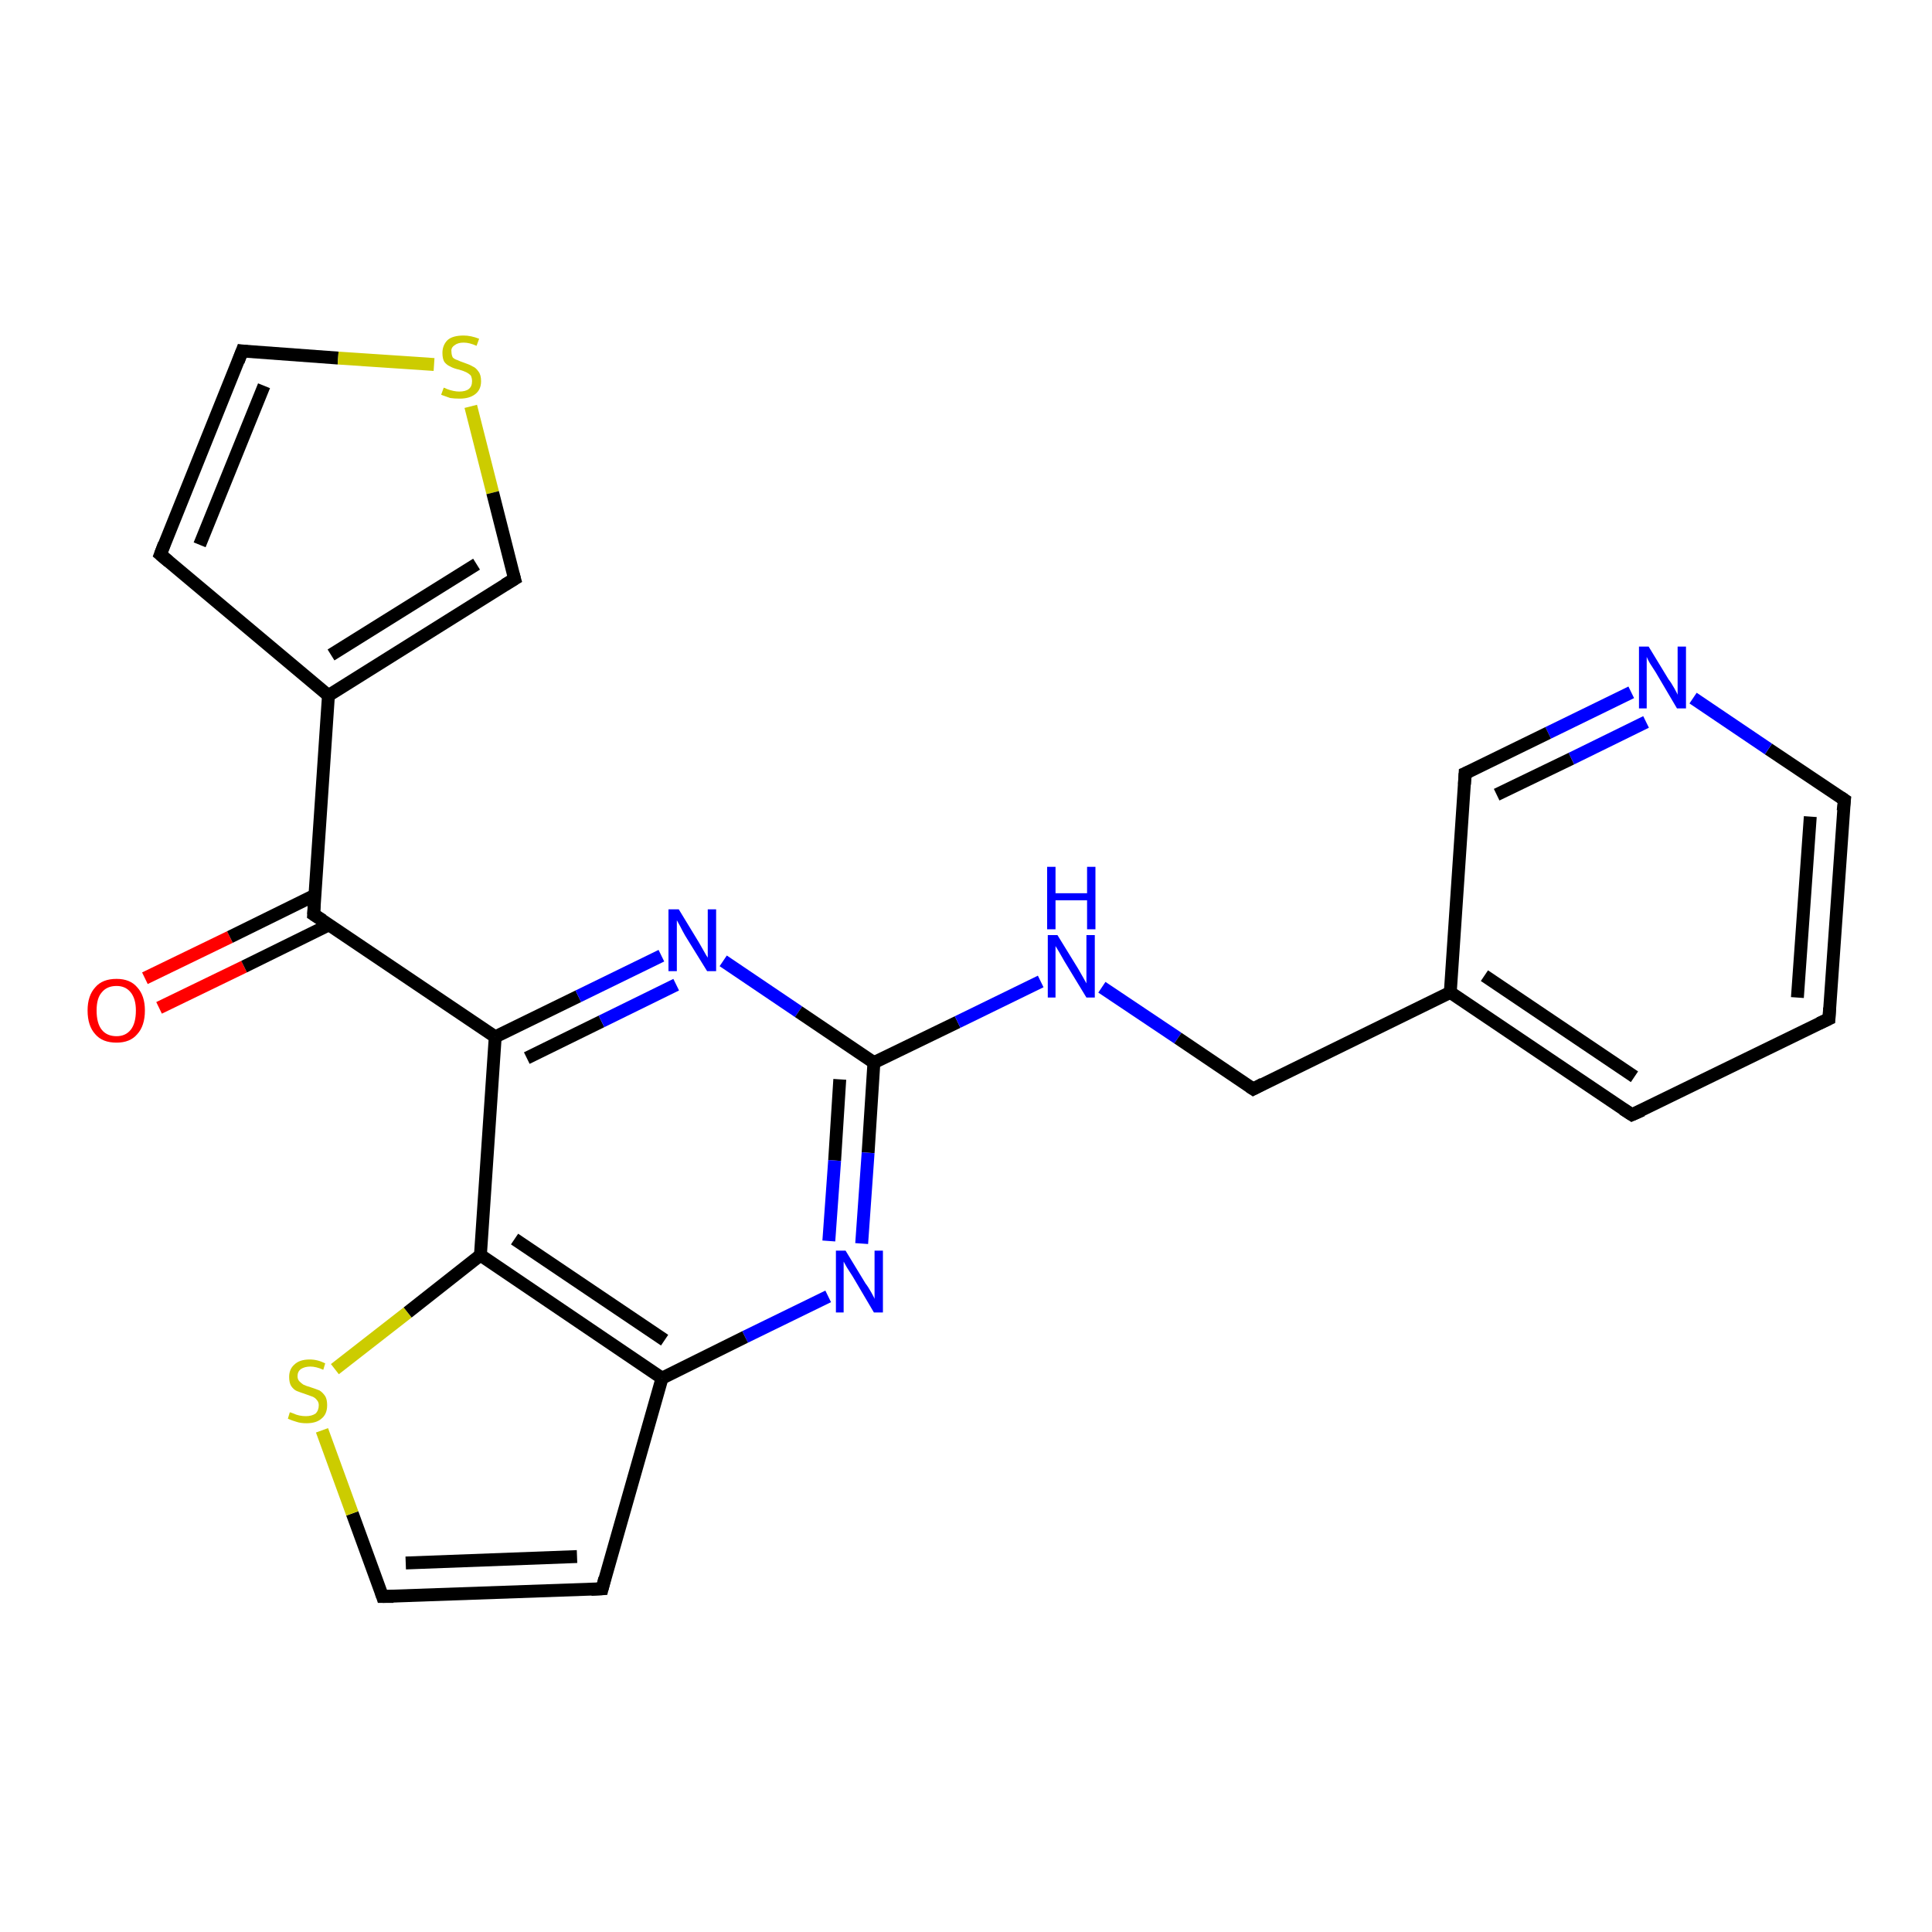 <?xml version='1.0' encoding='iso-8859-1'?>
<svg version='1.1' baseProfile='full'
              xmlns='http://www.w3.org/2000/svg'
                      xmlns:rdkit='http://www.rdkit.org/xml'
                      xmlns:xlink='http://www.w3.org/1999/xlink'
                  xml:space='preserve'
width='300px' height='300px' viewBox='0 0 300 300'>
<!-- END OF HEADER -->
<rect style='opacity:1.0;fill:#FFFFFF;stroke:none' width='300.0' height='300.0' x='0.0' y='0.0'> </rect>
<path class='bond-0 atom-0 atom-1' d='M 22.5,151.9 L 35.7,145.5' style='fill:none;fill-rule:evenodd;stroke:#FF0000;stroke-width:2.0px;stroke-linecap:butt;stroke-linejoin:miter;stroke-opacity:1' />
<path class='bond-0 atom-0 atom-1' d='M 35.7,145.5 L 48.9,139.0' style='fill:none;fill-rule:evenodd;stroke:#000000;stroke-width:2.0px;stroke-linecap:butt;stroke-linejoin:miter;stroke-opacity:1' />
<path class='bond-0 atom-0 atom-1' d='M 24.7,156.5 L 37.9,150.1' style='fill:none;fill-rule:evenodd;stroke:#FF0000;stroke-width:2.0px;stroke-linecap:butt;stroke-linejoin:miter;stroke-opacity:1' />
<path class='bond-0 atom-0 atom-1' d='M 37.9,150.1 L 51.1,143.6' style='fill:none;fill-rule:evenodd;stroke:#000000;stroke-width:2.0px;stroke-linecap:butt;stroke-linejoin:miter;stroke-opacity:1' />
<path class='bond-1 atom-1 atom-2' d='M 48.7,142.0 L 51.0,108.0' style='fill:none;fill-rule:evenodd;stroke:#000000;stroke-width:2.0px;stroke-linecap:butt;stroke-linejoin:miter;stroke-opacity:1' />
<path class='bond-2 atom-2 atom-3' d='M 51.0,108.0 L 24.9,86.1' style='fill:none;fill-rule:evenodd;stroke:#000000;stroke-width:2.0px;stroke-linecap:butt;stroke-linejoin:miter;stroke-opacity:1' />
<path class='bond-3 atom-3 atom-4' d='M 24.9,86.1 L 37.6,54.5' style='fill:none;fill-rule:evenodd;stroke:#000000;stroke-width:2.0px;stroke-linecap:butt;stroke-linejoin:miter;stroke-opacity:1' />
<path class='bond-3 atom-3 atom-4' d='M 31.0,84.6 L 41.0,59.9' style='fill:none;fill-rule:evenodd;stroke:#000000;stroke-width:2.0px;stroke-linecap:butt;stroke-linejoin:miter;stroke-opacity:1' />
<path class='bond-4 atom-4 atom-5' d='M 37.6,54.5 L 52.5,55.6' style='fill:none;fill-rule:evenodd;stroke:#000000;stroke-width:2.0px;stroke-linecap:butt;stroke-linejoin:miter;stroke-opacity:1' />
<path class='bond-4 atom-4 atom-5' d='M 52.5,55.6 L 67.4,56.6' style='fill:none;fill-rule:evenodd;stroke:#CCCC00;stroke-width:2.0px;stroke-linecap:butt;stroke-linejoin:miter;stroke-opacity:1' />
<path class='bond-5 atom-5 atom-6' d='M 73.1,63.1 L 76.5,76.5' style='fill:none;fill-rule:evenodd;stroke:#CCCC00;stroke-width:2.0px;stroke-linecap:butt;stroke-linejoin:miter;stroke-opacity:1' />
<path class='bond-5 atom-5 atom-6' d='M 76.5,76.5 L 79.9,89.9' style='fill:none;fill-rule:evenodd;stroke:#000000;stroke-width:2.0px;stroke-linecap:butt;stroke-linejoin:miter;stroke-opacity:1' />
<path class='bond-6 atom-1 atom-7' d='M 48.7,142.0 L 76.9,161.0' style='fill:none;fill-rule:evenodd;stroke:#000000;stroke-width:2.0px;stroke-linecap:butt;stroke-linejoin:miter;stroke-opacity:1' />
<path class='bond-7 atom-7 atom-8' d='M 76.9,161.0 L 89.8,154.7' style='fill:none;fill-rule:evenodd;stroke:#000000;stroke-width:2.0px;stroke-linecap:butt;stroke-linejoin:miter;stroke-opacity:1' />
<path class='bond-7 atom-7 atom-8' d='M 89.8,154.7 L 102.7,148.4' style='fill:none;fill-rule:evenodd;stroke:#0000FF;stroke-width:2.0px;stroke-linecap:butt;stroke-linejoin:miter;stroke-opacity:1' />
<path class='bond-7 atom-7 atom-8' d='M 81.8,164.3 L 93.4,158.6' style='fill:none;fill-rule:evenodd;stroke:#000000;stroke-width:2.0px;stroke-linecap:butt;stroke-linejoin:miter;stroke-opacity:1' />
<path class='bond-7 atom-7 atom-8' d='M 93.4,158.6 L 105.0,152.9' style='fill:none;fill-rule:evenodd;stroke:#0000FF;stroke-width:2.0px;stroke-linecap:butt;stroke-linejoin:miter;stroke-opacity:1' />
<path class='bond-8 atom-8 atom-9' d='M 112.3,149.2 L 124.0,157.1' style='fill:none;fill-rule:evenodd;stroke:#0000FF;stroke-width:2.0px;stroke-linecap:butt;stroke-linejoin:miter;stroke-opacity:1' />
<path class='bond-8 atom-8 atom-9' d='M 124.0,157.1 L 135.7,165.0' style='fill:none;fill-rule:evenodd;stroke:#000000;stroke-width:2.0px;stroke-linecap:butt;stroke-linejoin:miter;stroke-opacity:1' />
<path class='bond-9 atom-9 atom-10' d='M 135.7,165.0 L 148.7,158.7' style='fill:none;fill-rule:evenodd;stroke:#000000;stroke-width:2.0px;stroke-linecap:butt;stroke-linejoin:miter;stroke-opacity:1' />
<path class='bond-9 atom-9 atom-10' d='M 148.7,158.7 L 161.6,152.4' style='fill:none;fill-rule:evenodd;stroke:#0000FF;stroke-width:2.0px;stroke-linecap:butt;stroke-linejoin:miter;stroke-opacity:1' />
<path class='bond-10 atom-10 atom-11' d='M 171.1,153.3 L 182.9,161.2' style='fill:none;fill-rule:evenodd;stroke:#0000FF;stroke-width:2.0px;stroke-linecap:butt;stroke-linejoin:miter;stroke-opacity:1' />
<path class='bond-10 atom-10 atom-11' d='M 182.9,161.2 L 194.6,169.1' style='fill:none;fill-rule:evenodd;stroke:#000000;stroke-width:2.0px;stroke-linecap:butt;stroke-linejoin:miter;stroke-opacity:1' />
<path class='bond-11 atom-11 atom-12' d='M 194.6,169.1 L 225.2,154.1' style='fill:none;fill-rule:evenodd;stroke:#000000;stroke-width:2.0px;stroke-linecap:butt;stroke-linejoin:miter;stroke-opacity:1' />
<path class='bond-12 atom-12 atom-13' d='M 225.2,154.1 L 253.4,173.1' style='fill:none;fill-rule:evenodd;stroke:#000000;stroke-width:2.0px;stroke-linecap:butt;stroke-linejoin:miter;stroke-opacity:1' />
<path class='bond-12 atom-12 atom-13' d='M 230.5,151.5 L 253.8,167.2' style='fill:none;fill-rule:evenodd;stroke:#000000;stroke-width:2.0px;stroke-linecap:butt;stroke-linejoin:miter;stroke-opacity:1' />
<path class='bond-13 atom-13 atom-14' d='M 253.4,173.1 L 284.0,158.2' style='fill:none;fill-rule:evenodd;stroke:#000000;stroke-width:2.0px;stroke-linecap:butt;stroke-linejoin:miter;stroke-opacity:1' />
<path class='bond-14 atom-14 atom-15' d='M 284.0,158.2 L 286.4,124.2' style='fill:none;fill-rule:evenodd;stroke:#000000;stroke-width:2.0px;stroke-linecap:butt;stroke-linejoin:miter;stroke-opacity:1' />
<path class='bond-14 atom-14 atom-15' d='M 279.1,154.9 L 281.1,126.8' style='fill:none;fill-rule:evenodd;stroke:#000000;stroke-width:2.0px;stroke-linecap:butt;stroke-linejoin:miter;stroke-opacity:1' />
<path class='bond-15 atom-15 atom-16' d='M 286.4,124.2 L 274.6,116.3' style='fill:none;fill-rule:evenodd;stroke:#000000;stroke-width:2.0px;stroke-linecap:butt;stroke-linejoin:miter;stroke-opacity:1' />
<path class='bond-15 atom-15 atom-16' d='M 274.6,116.3 L 262.9,108.4' style='fill:none;fill-rule:evenodd;stroke:#0000FF;stroke-width:2.0px;stroke-linecap:butt;stroke-linejoin:miter;stroke-opacity:1' />
<path class='bond-16 atom-16 atom-17' d='M 253.3,107.5 L 240.4,113.8' style='fill:none;fill-rule:evenodd;stroke:#0000FF;stroke-width:2.0px;stroke-linecap:butt;stroke-linejoin:miter;stroke-opacity:1' />
<path class='bond-16 atom-16 atom-17' d='M 240.4,113.8 L 227.5,120.1' style='fill:none;fill-rule:evenodd;stroke:#000000;stroke-width:2.0px;stroke-linecap:butt;stroke-linejoin:miter;stroke-opacity:1' />
<path class='bond-16 atom-16 atom-17' d='M 255.6,112.1 L 244.0,117.8' style='fill:none;fill-rule:evenodd;stroke:#0000FF;stroke-width:2.0px;stroke-linecap:butt;stroke-linejoin:miter;stroke-opacity:1' />
<path class='bond-16 atom-16 atom-17' d='M 244.0,117.8 L 232.4,123.4' style='fill:none;fill-rule:evenodd;stroke:#000000;stroke-width:2.0px;stroke-linecap:butt;stroke-linejoin:miter;stroke-opacity:1' />
<path class='bond-17 atom-9 atom-18' d='M 135.7,165.0 L 134.8,179.0' style='fill:none;fill-rule:evenodd;stroke:#000000;stroke-width:2.0px;stroke-linecap:butt;stroke-linejoin:miter;stroke-opacity:1' />
<path class='bond-17 atom-9 atom-18' d='M 134.8,179.0 L 133.8,193.1' style='fill:none;fill-rule:evenodd;stroke:#0000FF;stroke-width:2.0px;stroke-linecap:butt;stroke-linejoin:miter;stroke-opacity:1' />
<path class='bond-17 atom-9 atom-18' d='M 130.4,167.6 L 129.6,180.2' style='fill:none;fill-rule:evenodd;stroke:#000000;stroke-width:2.0px;stroke-linecap:butt;stroke-linejoin:miter;stroke-opacity:1' />
<path class='bond-17 atom-9 atom-18' d='M 129.6,180.2 L 128.7,192.7' style='fill:none;fill-rule:evenodd;stroke:#0000FF;stroke-width:2.0px;stroke-linecap:butt;stroke-linejoin:miter;stroke-opacity:1' />
<path class='bond-18 atom-18 atom-19' d='M 128.6,201.3 L 115.7,207.6' style='fill:none;fill-rule:evenodd;stroke:#0000FF;stroke-width:2.0px;stroke-linecap:butt;stroke-linejoin:miter;stroke-opacity:1' />
<path class='bond-18 atom-18 atom-19' d='M 115.7,207.6 L 102.8,214.0' style='fill:none;fill-rule:evenodd;stroke:#000000;stroke-width:2.0px;stroke-linecap:butt;stroke-linejoin:miter;stroke-opacity:1' />
<path class='bond-19 atom-19 atom-20' d='M 102.8,214.0 L 93.5,246.7' style='fill:none;fill-rule:evenodd;stroke:#000000;stroke-width:2.0px;stroke-linecap:butt;stroke-linejoin:miter;stroke-opacity:1' />
<path class='bond-20 atom-20 atom-21' d='M 93.5,246.7 L 59.4,247.9' style='fill:none;fill-rule:evenodd;stroke:#000000;stroke-width:2.0px;stroke-linecap:butt;stroke-linejoin:miter;stroke-opacity:1' />
<path class='bond-20 atom-20 atom-21' d='M 89.6,241.7 L 63.0,242.7' style='fill:none;fill-rule:evenodd;stroke:#000000;stroke-width:2.0px;stroke-linecap:butt;stroke-linejoin:miter;stroke-opacity:1' />
<path class='bond-21 atom-21 atom-22' d='M 59.4,247.9 L 54.7,235.0' style='fill:none;fill-rule:evenodd;stroke:#000000;stroke-width:2.0px;stroke-linecap:butt;stroke-linejoin:miter;stroke-opacity:1' />
<path class='bond-21 atom-21 atom-22' d='M 54.7,235.0 L 50.0,222.1' style='fill:none;fill-rule:evenodd;stroke:#CCCC00;stroke-width:2.0px;stroke-linecap:butt;stroke-linejoin:miter;stroke-opacity:1' />
<path class='bond-22 atom-22 atom-23' d='M 52.0,212.6 L 63.3,203.8' style='fill:none;fill-rule:evenodd;stroke:#CCCC00;stroke-width:2.0px;stroke-linecap:butt;stroke-linejoin:miter;stroke-opacity:1' />
<path class='bond-22 atom-22 atom-23' d='M 63.3,203.8 L 74.6,194.9' style='fill:none;fill-rule:evenodd;stroke:#000000;stroke-width:2.0px;stroke-linecap:butt;stroke-linejoin:miter;stroke-opacity:1' />
<path class='bond-23 atom-6 atom-2' d='M 79.9,89.9 L 51.0,108.0' style='fill:none;fill-rule:evenodd;stroke:#000000;stroke-width:2.0px;stroke-linecap:butt;stroke-linejoin:miter;stroke-opacity:1' />
<path class='bond-23 atom-6 atom-2' d='M 74.0,87.6 L 51.4,101.7' style='fill:none;fill-rule:evenodd;stroke:#000000;stroke-width:2.0px;stroke-linecap:butt;stroke-linejoin:miter;stroke-opacity:1' />
<path class='bond-24 atom-23 atom-7' d='M 74.6,194.9 L 76.9,161.0' style='fill:none;fill-rule:evenodd;stroke:#000000;stroke-width:2.0px;stroke-linecap:butt;stroke-linejoin:miter;stroke-opacity:1' />
<path class='bond-25 atom-17 atom-12' d='M 227.5,120.1 L 225.2,154.1' style='fill:none;fill-rule:evenodd;stroke:#000000;stroke-width:2.0px;stroke-linecap:butt;stroke-linejoin:miter;stroke-opacity:1' />
<path class='bond-26 atom-23 atom-19' d='M 74.6,194.9 L 102.8,214.0' style='fill:none;fill-rule:evenodd;stroke:#000000;stroke-width:2.0px;stroke-linecap:butt;stroke-linejoin:miter;stroke-opacity:1' />
<path class='bond-26 atom-23 atom-19' d='M 79.9,192.4 L 103.2,208.1' style='fill:none;fill-rule:evenodd;stroke:#000000;stroke-width:2.0px;stroke-linecap:butt;stroke-linejoin:miter;stroke-opacity:1' />
<path d='M 48.8,140.3 L 48.7,142.0 L 50.1,142.9' style='fill:none;stroke:#000000;stroke-width:2.0px;stroke-linecap:butt;stroke-linejoin:miter;stroke-opacity:1;' />
<path d='M 26.2,87.2 L 24.9,86.1 L 25.5,84.5' style='fill:none;stroke:#000000;stroke-width:2.0px;stroke-linecap:butt;stroke-linejoin:miter;stroke-opacity:1;' />
<path d='M 37.0,56.1 L 37.6,54.5 L 38.4,54.6' style='fill:none;stroke:#000000;stroke-width:2.0px;stroke-linecap:butt;stroke-linejoin:miter;stroke-opacity:1;' />
<path d='M 79.7,89.2 L 79.9,89.9 L 78.4,90.8' style='fill:none;stroke:#000000;stroke-width:2.0px;stroke-linecap:butt;stroke-linejoin:miter;stroke-opacity:1;' />
<path d='M 194.0,168.7 L 194.6,169.1 L 196.1,168.3' style='fill:none;stroke:#000000;stroke-width:2.0px;stroke-linecap:butt;stroke-linejoin:miter;stroke-opacity:1;' />
<path d='M 252.0,172.2 L 253.4,173.1 L 255.0,172.4' style='fill:none;stroke:#000000;stroke-width:2.0px;stroke-linecap:butt;stroke-linejoin:miter;stroke-opacity:1;' />
<path d='M 282.5,158.9 L 284.0,158.2 L 284.1,156.5' style='fill:none;stroke:#000000;stroke-width:2.0px;stroke-linecap:butt;stroke-linejoin:miter;stroke-opacity:1;' />
<path d='M 286.2,125.9 L 286.4,124.2 L 285.8,123.8' style='fill:none;stroke:#000000;stroke-width:2.0px;stroke-linecap:butt;stroke-linejoin:miter;stroke-opacity:1;' />
<path d='M 228.2,119.8 L 227.5,120.1 L 227.4,121.8' style='fill:none;stroke:#000000;stroke-width:2.0px;stroke-linecap:butt;stroke-linejoin:miter;stroke-opacity:1;' />
<path d='M 93.9,245.1 L 93.5,246.7 L 91.8,246.8' style='fill:none;stroke:#000000;stroke-width:2.0px;stroke-linecap:butt;stroke-linejoin:miter;stroke-opacity:1;' />
<path d='M 61.1,247.9 L 59.4,247.9 L 59.2,247.3' style='fill:none;stroke:#000000;stroke-width:2.0px;stroke-linecap:butt;stroke-linejoin:miter;stroke-opacity:1;' />
<path class='atom-0' d='M 13.6 156.9
Q 13.6 154.6, 14.8 153.3
Q 15.9 152.0, 18.1 152.0
Q 20.2 152.0, 21.3 153.3
Q 22.5 154.6, 22.5 156.9
Q 22.5 159.3, 21.3 160.6
Q 20.2 161.9, 18.1 161.9
Q 15.9 161.9, 14.8 160.6
Q 13.6 159.3, 13.6 156.9
M 18.1 160.9
Q 19.5 160.9, 20.3 159.9
Q 21.1 158.9, 21.1 156.9
Q 21.1 155.1, 20.3 154.1
Q 19.5 153.1, 18.1 153.1
Q 16.6 153.1, 15.8 154.1
Q 15.0 155.0, 15.0 156.9
Q 15.0 158.9, 15.8 159.9
Q 16.6 160.9, 18.1 160.9
' fill='#FF0000'/>
<path class='atom-5' d='M 68.9 60.2
Q 69.0 60.2, 69.4 60.4
Q 69.9 60.6, 70.4 60.7
Q 70.9 60.8, 71.3 60.8
Q 72.3 60.8, 72.8 60.4
Q 73.3 60.0, 73.3 59.2
Q 73.3 58.7, 73.1 58.3
Q 72.8 58.0, 72.4 57.8
Q 72.0 57.6, 71.3 57.4
Q 70.4 57.2, 69.9 56.9
Q 69.4 56.7, 69.0 56.2
Q 68.7 55.7, 68.7 54.8
Q 68.7 53.6, 69.5 52.8
Q 70.3 52.1, 72.0 52.1
Q 73.1 52.1, 74.4 52.6
L 74.0 53.7
Q 72.9 53.2, 72.0 53.2
Q 71.1 53.2, 70.6 53.6
Q 70.0 54.0, 70.1 54.6
Q 70.1 55.1, 70.3 55.5
Q 70.6 55.8, 71.0 55.9
Q 71.4 56.1, 72.0 56.3
Q 72.9 56.6, 73.4 56.9
Q 73.9 57.1, 74.3 57.7
Q 74.7 58.2, 74.7 59.2
Q 74.7 60.5, 73.8 61.2
Q 72.9 61.9, 71.4 61.9
Q 70.5 61.9, 69.9 61.8
Q 69.3 61.6, 68.5 61.3
L 68.9 60.2
' fill='#CCCC00'/>
<path class='atom-8' d='M 105.4 141.2
L 108.5 146.3
Q 108.8 146.8, 109.3 147.7
Q 109.8 148.6, 109.9 148.7
L 109.9 141.2
L 111.2 141.2
L 111.2 150.8
L 109.8 150.8
L 106.4 145.3
Q 106.0 144.6, 105.6 143.8
Q 105.2 143.1, 105.1 142.9
L 105.1 150.8
L 103.8 150.8
L 103.8 141.2
L 105.4 141.2
' fill='#0000FF'/>
<path class='atom-10' d='M 164.2 145.2
L 167.4 150.4
Q 167.7 150.9, 168.2 151.8
Q 168.7 152.7, 168.7 152.7
L 168.7 145.2
L 170.0 145.2
L 170.0 154.9
L 168.7 154.9
L 165.3 149.3
Q 164.9 148.6, 164.5 147.9
Q 164.1 147.2, 163.9 146.9
L 163.9 154.9
L 162.7 154.9
L 162.7 145.2
L 164.2 145.2
' fill='#0000FF'/>
<path class='atom-10' d='M 162.6 134.6
L 163.9 134.6
L 163.9 138.7
L 168.8 138.7
L 168.8 134.6
L 170.1 134.6
L 170.1 144.3
L 168.8 144.3
L 168.8 139.8
L 163.9 139.8
L 163.9 144.3
L 162.6 144.3
L 162.6 134.6
' fill='#0000FF'/>
<path class='atom-16' d='M 256.0 100.4
L 259.1 105.5
Q 259.5 106.0, 260.0 106.9
Q 260.5 107.8, 260.5 107.9
L 260.5 100.4
L 261.8 100.4
L 261.8 110.0
L 260.4 110.0
L 257.1 104.4
Q 256.7 103.8, 256.2 103.0
Q 255.8 102.3, 255.7 102.0
L 255.7 110.0
L 254.5 110.0
L 254.5 100.4
L 256.0 100.4
' fill='#0000FF'/>
<path class='atom-18' d='M 131.3 194.2
L 134.4 199.3
Q 134.8 199.8, 135.3 200.7
Q 135.8 201.6, 135.8 201.7
L 135.8 194.2
L 137.1 194.2
L 137.1 203.8
L 135.7 203.8
L 132.4 198.2
Q 132.0 197.6, 131.5 196.8
Q 131.1 196.1, 131.0 195.9
L 131.0 203.8
L 129.8 203.8
L 129.8 194.2
L 131.3 194.2
' fill='#0000FF'/>
<path class='atom-22' d='M 45.0 219.3
Q 45.1 219.3, 45.6 219.5
Q 46.0 219.7, 46.5 219.8
Q 47.0 219.9, 47.5 219.9
Q 48.4 219.9, 49.0 219.5
Q 49.5 219.0, 49.5 218.2
Q 49.5 217.7, 49.2 217.4
Q 49.0 217.1, 48.6 216.9
Q 48.1 216.7, 47.5 216.5
Q 46.6 216.2, 46.1 216.0
Q 45.6 215.8, 45.2 215.2
Q 44.9 214.7, 44.9 213.8
Q 44.9 212.6, 45.7 211.9
Q 46.5 211.1, 48.1 211.1
Q 49.3 211.1, 50.5 211.7
L 50.2 212.7
Q 49.1 212.2, 48.2 212.2
Q 47.3 212.2, 46.7 212.6
Q 46.2 213.0, 46.2 213.7
Q 46.2 214.2, 46.5 214.5
Q 46.8 214.8, 47.1 215.0
Q 47.5 215.2, 48.2 215.4
Q 49.1 215.7, 49.6 215.9
Q 50.1 216.2, 50.5 216.8
Q 50.8 217.3, 50.8 218.2
Q 50.8 219.6, 49.9 220.3
Q 49.1 221.0, 47.6 221.0
Q 46.7 221.0, 46.1 220.8
Q 45.4 220.6, 44.7 220.3
L 45.0 219.3
' fill='#CCCC00'/>
</svg>
